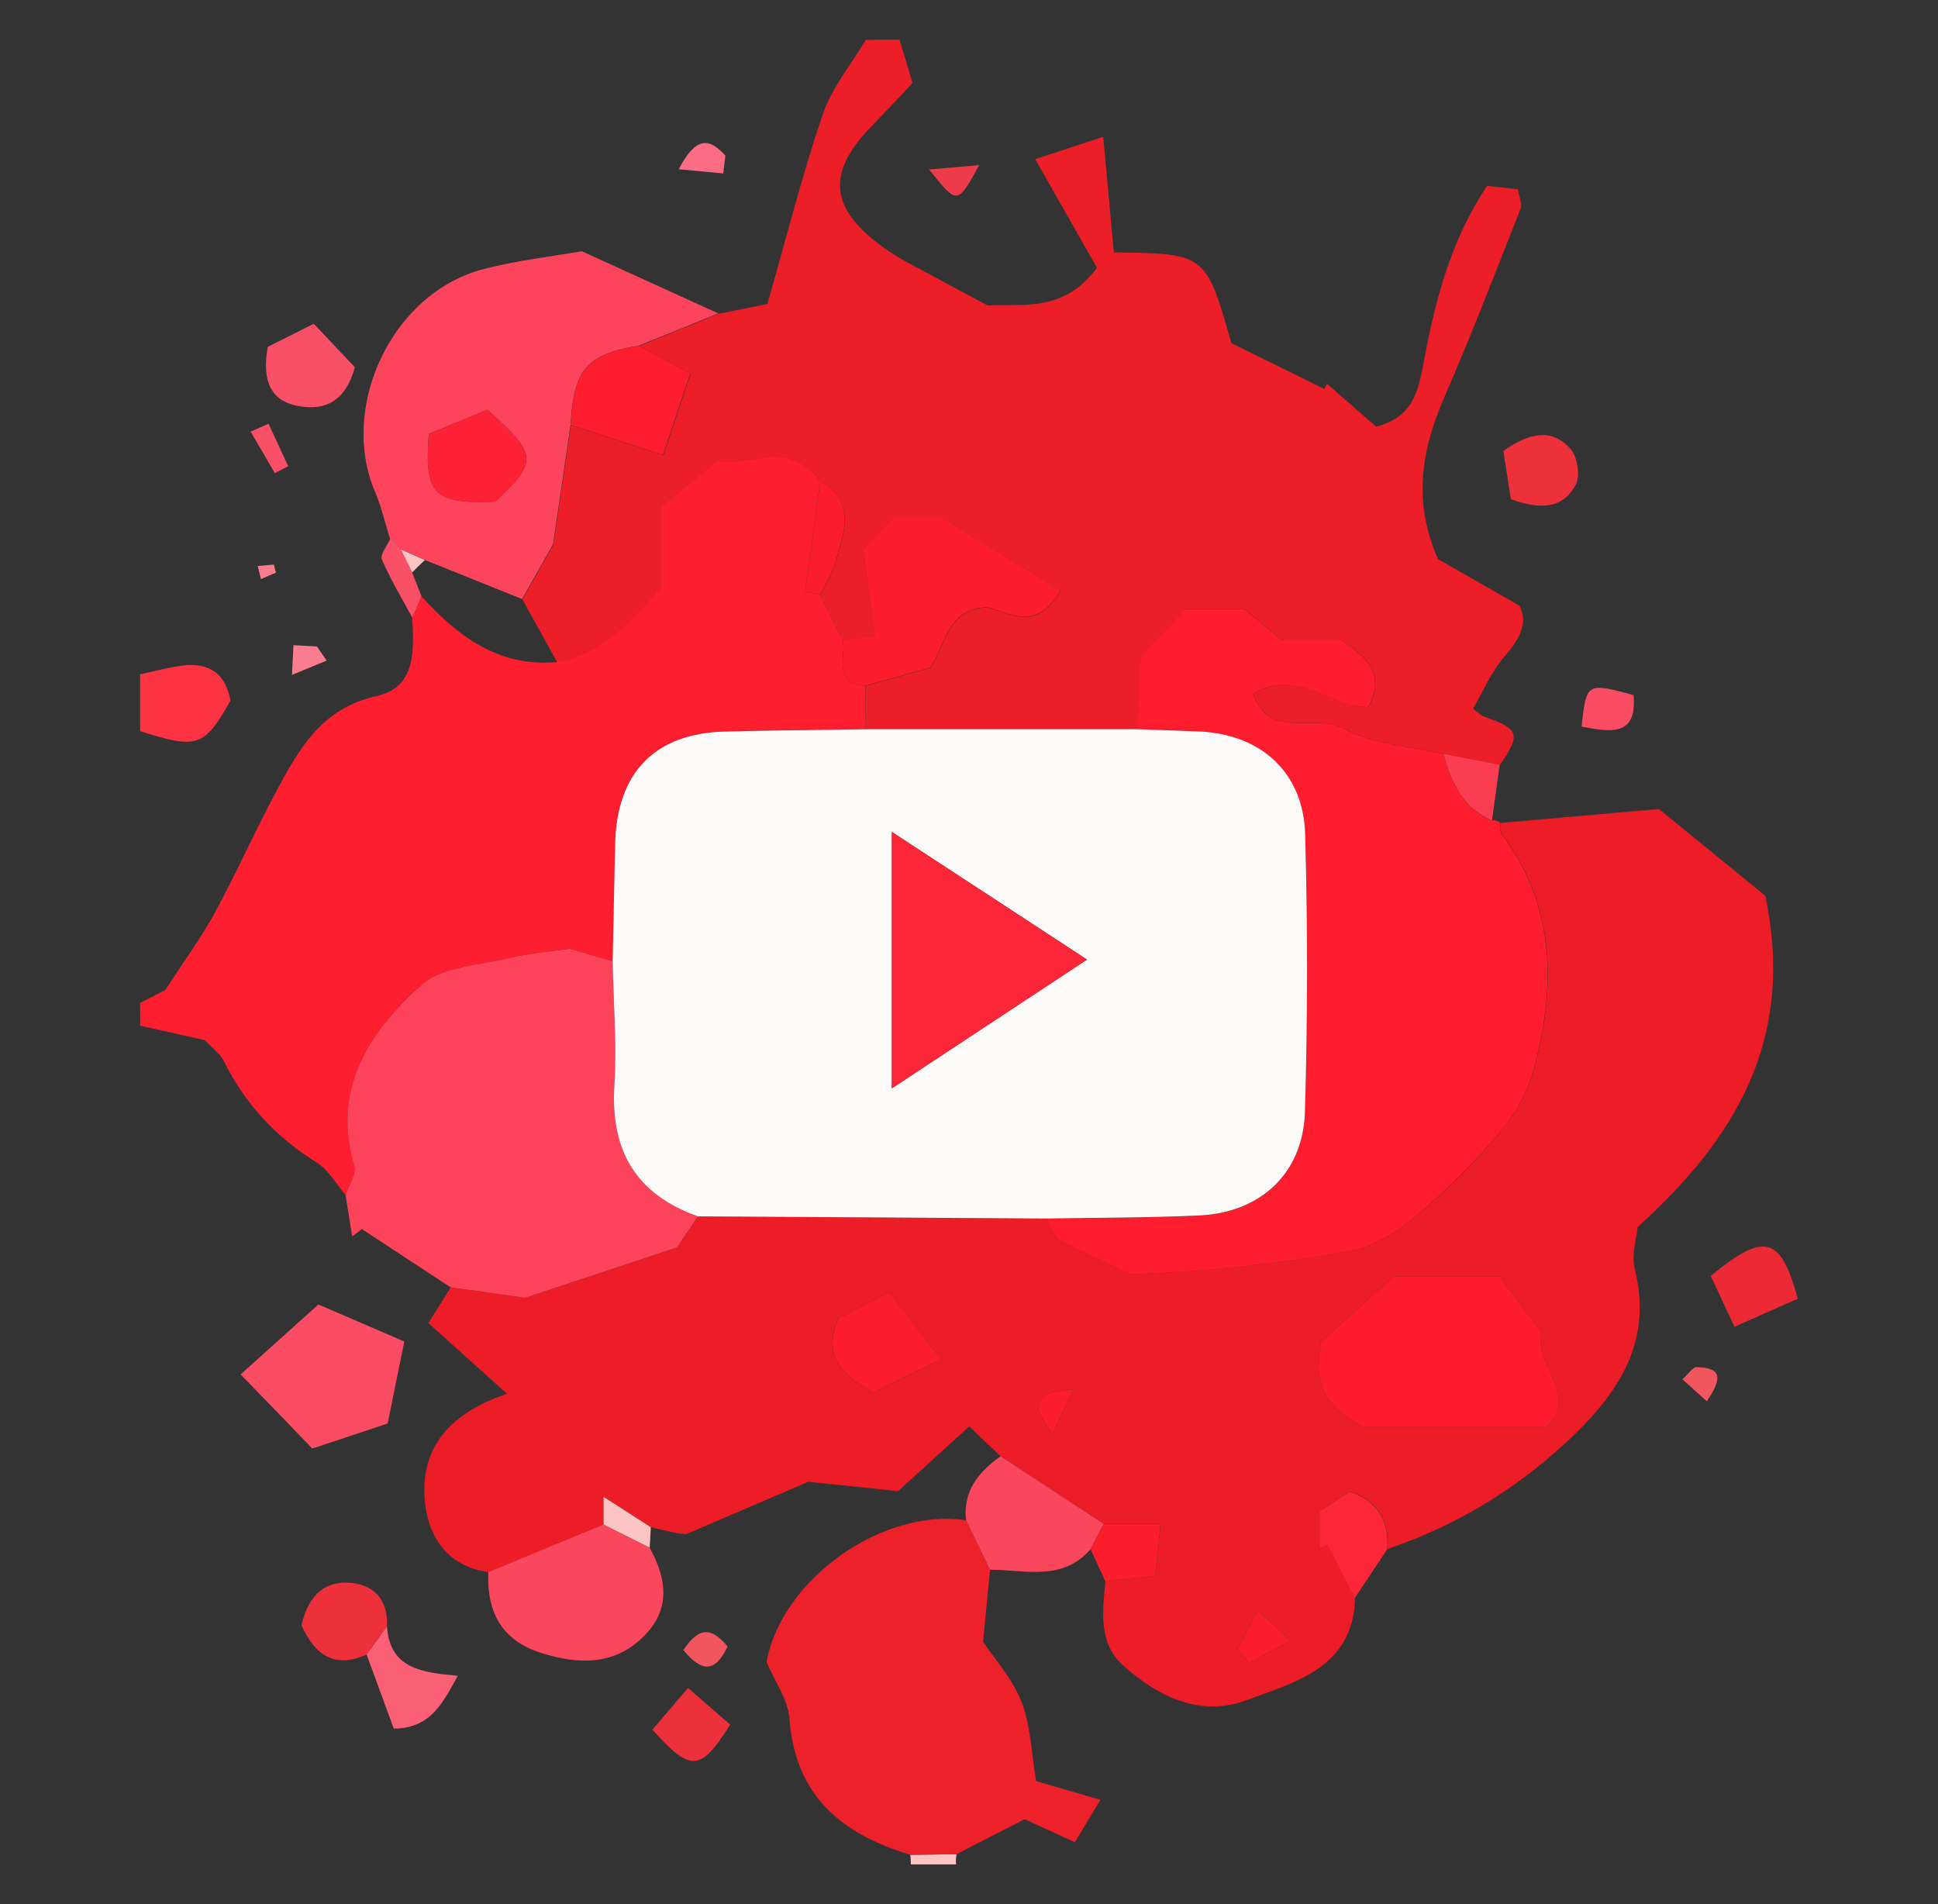<?xml version="1.0" encoding="utf-8"?>
<!-- Generator: Adobe Illustrator 23.0.5, SVG Export Plug-In . SVG Version: 6.00 Build 0)  -->
<svg version="1.1" id="Слой_1" xmlns="http://www.w3.org/2000/svg" xmlns:xlink="http://www.w3.org/1999/xlink" x="0px" y="0px"
	 viewBox="0 0 170.98 167.98" style="enable-background:new 0 0 170.98 167.98;" xml:space="preserve">
<rect x="0" y="0" width="170.98" height="167.98" fill="#333333" stroke="none"/>
<style type="text/css">
	.st0{fill:#EC1E27;}
	.st1{fill:#FD1E30;}
	.st2{fill:#FB3343;}
	.st3{fill:#FCC5C4;}
	.st4{fill:#EC1D27;}
	.st5{fill:#FD1D2E;}
	.st6{fill:#EC212A;}
	.st7{fill:#FA475D;}
	.st8{fill:#EC2A35;}
	.st9{fill:#ED313B;}
	.st10{fill:#FB2738;}
	.st11{fill:#FB1D2C;}
	.st12{fill:#FA4C63;}
	.st13{fill:#FA3D51;}
	.st14{fill:#EC3C49;}
	.st15{fill:#F1565E;}
	.st16{fill:#FD435A;}
	.st17{fill:#FB475E;}
	.st18{fill:#FB6077;}
	.st19{fill:#FDFAFA;}
	.st20{fill:#FC455D;}
	.st21{fill:#F94F67;}
	.st22{fill:#FC6D84;}
	.st23{fill:#FB7D90;}
	.st24{fill:#FC1C2D;}
	.st25{fill:#FC2134;}
</style>
<g>
	<path class="st0" d="M79.36,3.5c0.36,1.21,0.73,2.41,1.15,3.82c-1.2,1.27-2.31,2.48-3.46,3.65c-4.22,4.26-3.94,7.44,1.06,10.98
		c1.35,0.95,2.86,1.67,4.31,2.47c1.44,0.79,2.9,1.56,4.73,2.53c2.99-0.2,6.63,0.71,9.63-3.33c-1.62-2.86-3.34-5.86-5.45-9.58
		c2.19-0.72,3.7-1.21,6-1.97c0.36,3.95,0.65,7.11,0.94,10.2c8.12,0.1,8.12,0.1,10.37,8.01c2.39,1.18,5.3,2.6,8.2,4.03
		c0.08-0.15,0.16-0.31,0.23-0.46c1.47,1.28,2.94,2.56,4.34,3.79c3.03-0.78,3.66-2.81,4.11-5.26c1.03-5.53,2.34-11,5.68-15.98
		c0.89,0.1,1.8,0.2,2.72,0.3c0.12,0.76,0.39,1.31,0.24,1.69c-2.18,5.52-4.3,11.06-6.67,16.5c-2.01,4.6-2.93,9.14-0.63,14.43
		c2.07,1.19,4.48,2.57,7.2,4.12c0.81,1.62-0.06,3-1.36,4.52c-1.14,1.32-1.85,3.02-2.74,4.56c0.27,0.21,0.55,0.43,0.82,0.64
		c3.28,1.14,3.43,1.56,1.55,4.33c-1.66-0.32-3.32-0.65-4.97-0.97c-2.97-0.7-6.25-0.86-8.83-2.27c-2.51-1.37-6.57,1.12-7.94-3.04
		c3.82-2.3,6.75,1.15,10.13,1.18c1.57-2.93-0.11-4.4-2.33-5.9c-1.67,0-3.49,0-5.25,0c-1.26-1.04-2.4-1.99-3.34-2.76
		c-1.92,0-3.55,0-5.2,0c-1.55,1.65-3,3.19-3.94,4.19c-0.12,2.7-0.2,4.56-0.29,6.42c-8,0-15.99,0-23.99,0c0-1.28,0-2.55-0.01-3.83
		c1.81-0.51,3.63-1.02,5.66-1.58c1.43-1.71,1.29-5.15,5.09-5.36c1.91,0.5,4.35,2.25,6.46-1.47c-3.42-2.09-6.76-4.14-10.62-6.49
		c-0.87,0-2.34,0-4.02,0c-0.85,0.89-1.74,1.82-2.77,2.89c0.33,2.46,0.66,4.87,1.02,7.59c-0.97,0.14-1.9,0.28-2.82,0.42
		c-0.67-1.33-1.33-2.66-2-4c0.48-1.02,1.11-1.99,1.4-3.06c0.68-2.51,1.79-5.18-1.4-6.94c-2.6-3.83-6.33-1.26-9.04-1.84
		c-2.02,1.64-3.69,3-5.04,4.1c0,2.89,0,5.04,0,7.12c-2.61,2.98-5.13,5.79-9.13,6.54c-1.02-1.85-2.04-3.7-3.07-5.55
		c1.02-1.8,2.04-3.61,2.73-4.83c0.57-3.89,1.06-7.21,1.55-10.54c2.47,0.8,4.95,1.6,8.15,2.64c0.93-2.78,1.6-4.76,2.4-7.16
		c-1.84-1.01-3.18-1.74-4.52-2.47c2.34-0.95,4.67-1.9,7.01-2.84c1.57-0.31,3.15-0.63,4.29-0.86c1.7-5.93,3.08-11.43,4.9-16.77
		c0.8-2.33,2.49-4.36,3.78-6.53C77.36,3.5,78.36,3.5,79.36,3.5z"/>
	<path class="st1" d="M12.36,88.49c1.01-0.53,2.02-1.06,2.23-1.16c1.74-2.69,3.18-4.63,4.32-6.73c1.89-3.48,3.51-7.11,5.37-10.61
		c2.03-3.8,4.02-7.5,8.93-8.58c3.55-0.79,3.3-4.06,3.16-6.93c0.27-0.62,0.55-1.24,0.82-1.87c3.2,3.54,6.81,6.26,11.96,5.8
		c4.01-0.75,6.52-3.56,9.13-6.54c0-2.09,0-4.23,0-7.12c1.35-1.1,3.02-2.45,5.04-4.1c2.71,0.59,6.44-1.99,9.04,1.84
		c-0.43,3.11-0.85,6.22-1.32,9.66c0.15,0.04,0.74,0.19,1.32,0.34c0.67,1.33,1.33,2.66,2,4c0.31,1.51-0.97,3.82,2,4
		c0,1.28,0,2.55,0.01,3.83c-4.11,0.06-8.23,0.09-12.34,0.2c-6.24,0.16-9.6,3.6-9.75,9.91c-0.08,3.46-0.15,6.91-0.22,10.37
		c-1.41-0.41-2.83-0.83-3.77-1.1C48.2,84,46.57,84.11,45,84.5c-2.68,0.66-5.99,0.74-7.83,2.4c-4.56,4.1-7.93,9.11-5.91,15.93
		c0.21,0.73-0.49,1.73-0.76,2.6c-0.85-0.98-1.52-2.24-2.58-2.89c-3.59-2.22-6.29-5.16-8.17-8.92c-0.35-0.7-1.08-1.21-1.68-1.86
		c-1.89-0.42-3.79-0.85-5.7-1.27C12.36,89.82,12.36,89.16,12.36,88.49z"/>
	<path class="st2" d="M12.36,59.49c1.1-0.24,2.19-0.52,3.29-0.71c2.53-0.45,4.21,0.4,4.68,3.03c-2.31,4.1-2.91,4.3-7.97,2.69
		C12.36,62.83,12.36,61.16,12.36,59.49z"/>
	<path class="st3" d="M80.36,164.48c0-0.28-0.02-0.57-0.05-0.85c1.36-0.02,2.72-0.04,4.08-0.05c-0.05,0.3-0.07,0.6-0.04,0.9
		C83.02,164.48,81.69,164.48,80.36,164.48z"/>
	<path class="st4" d="M88.28,128.47c-0.91-0.86-1.83-1.73-2.77-2.63c-2.25,2.05-4.18,3.8-6.28,5.71c-2.66-0.28-5.24-0.55-7.91-0.83
		c-3.48,1.49-7.13,3.06-10.77,4.62c-0.38-0.05-0.77-0.1-1.15-0.15c-0.66-0.15-1.31-0.31-1.97-0.46c-1.19-0.77-2.38-1.53-4.17-2.68
		c0,1.27,0,1.85,0,2.44c-3.39,1.4-6.78,2.8-10.16,4.2c-3.76-0.53-5.4-3.27-5.64-6.5c-0.33-4.65,2.41-7.61,7.28-9.23
		c-2.51-2.26-4.65-4.17-6.95-6.24c0.81-1.29,1.39-2.22,1.98-3.15c1.92,0.27,3.83,0.53,6.58,0.92c3.97-1.32,8.69-2.88,13.38-4.44
		c0.62-0.92,1.24-1.83,1.86-2.74c10.26,0.06,20.51,0.12,30.77,0.19c0.4,0.64,0.65,1.55,1.22,1.87c2,1.12,4.11,2.04,6.18,3.03
		c6.59-0.2,13.14-0.92,19.6-2.1c2.01-0.36,4.01-1.7,5.62-3.06c2.64-2.22,5.12-4.69,7.34-7.32c1.33-1.57,2.45-3.55,2.99-5.53
		c1.97-7.27,2-14.39-2.8-20.81c-0.17-0.23-0.1-0.65-0.14-0.98c4.73-0.41,9.45-0.83,13.99-1.23c3.66,2.98,6.83,5.57,9.38,7.65
		c2.69,12.76-2.7,21.48-11.26,29.23c-0.09,1.04-0.56,2.44-0.26,3.65c1.64,6.51-1.45,11.03-5.87,15.18
		c-4.64,4.35-9.93,7.54-15.94,9.57c0.15-2.41-0.71-4.18-3.3-5.08c-0.88,0.57-1.82,1.17-2.64,1.71c0,1.26,0,2.25,0,3.24
		c0.22-0.09,0.45-0.17,0.67-0.26c0.81,1.56,1.61,3.12,2.42,4.68c-0.17,6.24-5.36,7.47-9.66,9.07c-4.02,1.49-7.8-0.36-10.84-3.11
		c-2.18-1.97-1.78-4.79-1.54-7.43c1.42-0.15,2.83-0.3,4.39-0.46c0.17-1.58,0.29-2.67,0.49-4.57c-1.84,0-3.42,0-5.01,0
		C94.34,132.45,91.31,130.46,88.28,128.47z M120.3,125.89c4.46,0,9.87,0,16.08,0c3.15-2.56-1.28-5.92-0.34-8.29
		c-1.63-2.17-2.92-3.89-3.73-4.97c-3.84,0-6.64,0-9.37,0c-2.18,1.97-4.26,3.84-6.4,5.77C116.13,121.03,115.92,123.65,120.3,125.89z
		 M77.04,122.85c1.74-0.86,3.55-1.75,5.94-2.93c-1.75-2.28-3.07-4.01-4.52-5.91c-1.96,1.01-3.39,1.74-4.53,2.32
		C72.63,119.5,74,121.13,77.04,122.85z M109.17,145.54c0.36,0.38,0.71,0.76,1.07,1.14c1.06-0.57,2.13-1.14,3.62-1.95
		c-1.19-1.1-1.83-1.69-2.89-2.65C110.22,143.52,109.69,144.53,109.17,145.54z M92.86,126.49c0.52-1.11,1.04-2.22,1.83-3.92
		C90.67,122.78,91.22,124.39,92.86,126.49z"/>
	<path class="st5" d="M132.35,72.61c0.04,0.33-0.03,0.75,0.14,0.98c4.8,6.42,4.77,13.54,2.8,20.81c-0.54,1.98-1.65,3.96-2.99,5.53
		c-2.23,2.63-4.71,5.1-7.34,7.32c-1.61,1.36-3.61,2.69-5.62,3.06c-6.46,1.18-13.01,1.9-19.6,2.1c-2.07-1-4.18-1.91-6.18-3.03
		c-0.58-0.32-0.82-1.23-1.22-1.87c4.49-0.08,8.99-0.05,13.47-0.27c5.43-0.26,9.16-3.74,9.32-9.15c0.24-8.16,0.25-16.33,0.02-24.48
		c-0.15-5.45-3.89-8.82-9.32-9.07c-1.83-0.09-3.66-0.14-5.48-0.2c0.08-1.86,0.17-3.73,0.29-6.42c0.94-1,2.39-2.54,3.94-4.19
		c1.65,0,3.28,0,5.2,0c0.94,0.78,2.08,1.72,3.34,2.76c1.76,0,3.58,0,5.25,0c2.22,1.5,3.9,2.97,2.33,5.9
		c-3.38-0.02-6.31-3.48-10.13-1.18c1.38,4.16,5.44,1.67,7.94,3.04c2.58,1.41,5.86,1.57,8.83,2.27c0.7,2.49,1.67,4.78,4.29,5.87
		C131.91,72.32,132.15,72.4,132.35,72.61z"/>
	<path class="st6" d="M84.39,163.58c-1.36,0.02-2.72,0.04-4.08,0.05c-6.01-1.82-10.17-5.17-10.66-12.01
		c-0.12-1.7-1.32-3.33-2.02-4.99c1.32-7.31,10.22-13.63,17.6-12.51c0.71,1.45,1.42,2.9,2.12,4.36c-0.19,1.94-0.38,3.88-0.62,6.36
		c0.94,1.41,2.55,3.18,3.38,5.27c0.83,2.08,0.87,4.47,1.3,7.02c1.49,0.43,3.25,0.95,5.67,1.65c-0.95,1.58-1.55,2.57-2.25,3.74
		c-1.73-0.79-3.03-1.39-4.43-2.03C88.45,161.48,86.42,162.53,84.39,163.58z"/>
	<path class="st7" d="M87.35,138.48c-0.71-1.45-1.42-2.9-2.12-4.36c-0.29-2.59,1.11-4.27,3.05-5.65c3.03,1.99,6.07,3.98,9.1,5.97
		c-0.39,0.74-0.77,1.48-1.16,2.22C93.73,139.55,90.43,138.48,87.35,138.48z"/>
	<path class="st8" d="M150.93,112.56c4.75-3.9,6.16-3.53,7.68,2.01c-1.67,0.74-3.44,1.53-5.59,2.48
		C152.15,115.19,151.57,113.94,150.93,112.56z"/>
	<path class="st9" d="M133.29,44.03c-0.2-1.33-0.45-2.92-0.65-4.25c2.46-1.75,4.4-1.92,5.93-0.16c0.6,0.69,0.86,2.33,0.46,3.12
		C137.95,44.83,135.99,45.03,133.29,44.03z"/>
	<path class="st10" d="M119.54,140.96c-0.81-1.56-1.61-3.12-2.42-4.68c-0.22,0.09-0.45,0.17-0.67,0.26c0-0.99,0-1.99,0-3.24
		c0.83-0.54,1.77-1.14,2.64-1.71c2.59,0.9,3.45,2.67,3.3,5.08C121.44,138.09,120.49,139.52,119.54,140.96z"/>
	<path class="st11" d="M96.22,136.67c0.39-0.74,0.77-1.48,1.16-2.22c1.58,0,3.17,0,5.01,0c-0.21,1.9-0.32,2.99-0.49,4.57
		c-1.56,0.16-2.97,0.31-4.39,0.46C97.07,138.54,96.64,137.6,96.22,136.67z"/>
	<path class="st12" d="M139.53,64.1c0.44-3.89,0.44-3.89,4.59-2.78C144.43,64.88,142.32,64.64,139.53,64.1z"/>
	<path class="st13" d="M131.63,72.37c-2.62-1.09-3.59-3.38-4.29-5.87c1.66,0.32,3.32,0.65,4.97,0.97
		C132.09,69.1,131.86,70.73,131.63,72.37z"/>
	<path class="st14" d="M86.39,14.57c-1.93,3.51-1.93,3.51-4.42,0.38C83.78,14.79,85.09,14.68,86.39,14.57z"/>
	<path class="st15" d="M150.58,123.62c-0.79-0.72-1.41-1.27-2.15-1.94c0.57-0.51,0.91-1.07,1.24-1.07
		C152.04,120.64,151.88,121.72,150.58,123.62z"/>
	<path class="st15" d="M130.77,63.14c-0.27-0.21-0.55-0.43-0.82-0.64C130.22,62.71,130.49,62.92,130.77,63.14z"/>
	<path class="st16" d="M61.58,107.31c-0.62,0.91-1.24,1.82-1.86,2.74c-4.69,1.56-9.41,3.12-13.38,4.44
		c-2.75-0.38-4.67-0.65-6.58-0.92c-2.61-1.71-5.22-3.43-7.83-5.14c-0.29,0.22-0.58,0.43-0.86,0.65c-0.19-1.22-0.38-2.43-0.58-3.65
		c0.28-0.87,0.98-1.87,0.76-2.6C29.24,96.01,32.61,91,37.17,86.9c1.84-1.66,5.15-1.74,7.83-2.4c1.57-0.39,3.21-0.5,5.28-0.8
		c0.94,0.28,2.35,0.69,3.77,1.1c0.07,3.66,0.37,7.33,0.15,10.97C53.85,101.54,56.13,105.38,61.58,107.31z"/>
	<path class="st17" d="M43.08,138.69c3.39-1.4,6.78-2.8,10.16-4.2c1.36,0.68,2.71,1.36,4.07,2.04c1.48,2.66,1.89,5.34-0.4,7.71
		c-2.6,2.69-5.78,2.64-9.14,1.59C44.22,144.71,42.94,142.19,43.08,138.69z"/>
	<path class="st12" d="M21.23,121.25c2.79-2.51,4.75-4.27,6.86-6.17c2.7,1.17,4.89,2.11,7.58,3.27c-0.55,2.7-1.01,4.98-1.47,7.23
		c-2.38,0.79-4.22,1.41-6.65,2.21C25.71,125.87,23.88,123.98,21.23,121.25z"/>
	<path class="st9" d="M32.35,145.97c-2.96,1.3-4.62-0.08-5.75-2.59c0.53-2.33,1.78-3.84,4.06-3.76c2.24,0.08,3.59,1.41,3.48,3.85
		C33.54,144.3,32.94,145.13,32.35,145.97z"/>
	<path class="st18" d="M32.35,145.97c0.6-0.83,1.19-1.67,1.79-2.5c0.24,3.77,3.12,4.08,6.25,4.37c-1.34,2.39-2.35,4.62-5.65,4.66
		C33.94,150.32,33.14,148.14,32.35,145.97z"/>
	<path class="st9" d="M60.7,148.91c1.53,1.33,2.65,2.31,3.72,3.24c-2.63,4.16-3.47,4.22-6.86,0.44
		C58.45,151.54,59.41,150.43,60.7,148.91z"/>
	<path class="st15" d="M60.29,145.57c1.46-2.22,2.61-1.89,3.9-0.31C63.1,147.57,61.91,147.54,60.29,145.57z"/>
	<path class="st3" d="M57.32,136.53c-1.36-0.68-2.71-1.36-4.07-2.04c0-0.58,0-1.17,0-2.44c1.79,1.15,2.98,1.92,4.17,2.68
		C57.39,135.33,57.35,135.93,57.32,136.53z"/>
	<path class="st3" d="M59.39,135.2c0.38,0.05,0.77,0.1,1.15,0.15C60.16,135.29,59.77,135.24,59.39,135.2z"/>
	<path class="st19" d="M61.58,107.31c-5.45-1.93-7.73-5.77-7.38-11.53c0.22-3.64-0.08-7.31-0.15-10.97
		c0.07-3.46,0.14-6.91,0.22-10.37c0.15-6.32,3.52-9.76,9.75-9.91c4.11-0.1,8.23-0.13,12.34-0.2c8,0,15.99,0,23.99,0
		c1.83,0.07,3.66,0.12,5.48,0.2c5.43,0.25,9.17,3.62,9.32,9.07c0.23,8.16,0.22,16.33-0.02,24.48c-0.16,5.41-3.89,8.89-9.32,9.15
		c-4.48,0.21-8.98,0.19-13.47,0.27C82.09,107.43,71.84,107.37,61.58,107.31z M78.68,73.39c0,7.74,0,14.75,0,22.62
		c5.93-3.91,11.3-7.45,17.22-11.36C89.82,80.68,84.48,77.19,78.68,73.39z"/>
	<path class="st20" d="M34.41,47.54c-0.43-1.38-0.75-2.81-1.32-4.14c-3.21-7.56,1.52-17.53,9.49-19.64c3.01-0.79,6.13-1.13,8.74-1.6
		c4.38,2,8.22,3.74,12.05,5.49c-2.34,0.95-4.67,1.9-7.01,2.84c-4.63,0.79-5.74,2.08-6.02,6.99c-0.49,3.32-0.98,6.64-1.55,10.54
		c-0.69,1.22-1.71,3.03-2.73,4.83c-2.87-1.15-5.73-2.31-8.6-3.46c-0.7-0.31-1.4-0.62-2.11-0.94c0,0,0.02,0.02,0.02,0.02
		c-0.34-0.34-0.68-0.68-1.03-1.02C34.36,47.46,34.41,47.54,34.41,47.54z M42.99,36.15c-1.84,0.76-3.6,1.49-5.16,2.13
		c-0.41,5.38,0.44,6.17,5.85,5.98C47.47,40.71,47.46,40.11,42.99,36.15z"/>
	<path class="st11" d="M76.36,60.49c-2.97-0.18-1.7-2.49-2-4c0.93-0.14,1.86-0.28,2.82-0.42c-0.37-2.73-0.69-5.13-1.02-7.59
		c1.03-1.07,1.92-2.01,2.77-2.89c1.68,0,3.16,0,4.02,0c3.85,2.36,7.2,4.4,10.62,6.49c-2.11,3.72-4.55,1.97-6.46,1.47
		c-3.8,0.2-3.66,3.64-5.09,5.36C79.99,59.48,78.17,59.98,76.36,60.49z"/>
	<path class="st5" d="M50.35,37.49c0.28-4.91,1.4-6.2,6.02-6.99c1.34,0.73,2.68,1.47,4.52,2.47c-0.8,2.39-1.47,4.38-2.4,7.16
		C55.3,39.1,52.83,38.29,50.35,37.49z"/>
	<path class="st11" d="M72.36,52.49c-0.58-0.15-1.17-0.3-1.32-0.34c0.47-3.43,0.9-6.55,1.32-9.66c3.19,1.76,2.08,4.43,1.4,6.94
		C73.47,50.5,72.83,51.48,72.36,52.49z"/>
	<path class="st21" d="M23.62,30.6c1.23-0.61,2.51-1.26,4.06-2.04c1.34,1.41,2.54,2.68,3.63,3.84c-0.82,2.98-2.61,3.87-5,3.42
		C23.95,35.38,23.08,33.72,23.62,30.6z"/>
	<path class="st22" d="M63.81,15.3c-1.14-0.11-2.27-0.22-3.93-0.37c1.68-3.22,2.89-2.53,4.12-1.2
		C63.93,14.25,63.87,14.77,63.81,15.3z"/>
	<path class="st21" d="M36.36,50.5c0.28,0.7,0.55,1.4,0.83,2.11c-0.27,0.62-0.55,1.24-0.82,1.87c-0.92-1.7-1.92-3.36-2.68-5.13
		c-0.18-0.42,0.46-1.19,0.73-1.8c0,0-0.05-0.08-0.05-0.08c0.34,0.34,0.68,0.68,1.03,1.02l-0.02-0.02
		C35.7,49.14,36.03,49.82,36.36,50.5z"/>
	<path class="st21" d="M23.69,37.38c0.58,1.25,1.16,2.5,1.74,3.75c-0.39,0.2-0.78,0.4-1.18,0.61c-0.71-1.22-1.42-2.44-2.14-3.66
		C22.64,37.84,23.17,37.61,23.69,37.38z"/>
	<path class="st23" d="M28.82,58.28c-0.83,0.34-1.66,0.68-3.06,1.26c0.05-1.08,0.09-1.85,0.13-2.62c0.69,0.04,1.38,0.08,2.07,0.11
		C28.25,57.45,28.53,57.87,28.82,58.28z"/>
	<path class="st23" d="M24.34,50.52c-0.44,0.19-0.88,0.38-1.32,0.57c-0.09-0.39-0.19-0.78-0.28-1.16c0.47-0.04,0.95-0.08,1.42-0.12
		C24.22,50.04,24.28,50.28,24.34,50.52z"/>
	<path class="st24" d="M120.3,125.89c-4.38-2.24-4.17-4.86-3.76-7.49c2.14-1.93,4.22-3.8,6.4-5.77c2.73,0,5.54,0,9.37,0
		c0.81,1.08,2.1,2.8,3.73,4.97c-0.94,2.37,3.49,5.73,0.34,8.29C130.17,125.89,124.76,125.89,120.3,125.89z"/>
	<path class="st11" d="M77.04,122.85c-3.04-1.72-4.4-3.35-3.1-6.52c1.14-0.58,2.56-1.32,4.53-2.32c1.45,1.89,2.77,3.62,4.52,5.91
		C80.59,121.09,78.78,121.99,77.04,122.85z"/>
	<path class="st11" d="M109.17,145.54c0.53-1.01,1.05-2.02,1.8-3.46c1.05,0.97,1.7,1.56,2.89,2.65c-1.49,0.8-2.56,1.37-3.62,1.95
		C109.88,146.3,109.52,145.92,109.17,145.54z"/>
	<path class="st11" d="M92.86,126.49c-1.64-2.11-2.19-3.71,1.83-3.92C93.9,124.27,93.38,125.38,92.86,126.49z"/>
	<path class="st10" d="M78.68,73.39c5.8,3.8,11.14,7.29,17.22,11.27c-5.92,3.9-11.3,7.45-17.22,11.36
		C78.68,88.14,78.68,81.13,78.68,73.39z"/>
	<path class="st25" d="M42.99,36.15c4.47,3.96,4.48,4.56,0.69,8.12c-5.41,0.19-6.26-0.6-5.85-5.98
		C39.4,37.64,41.16,36.91,42.99,36.15z"/>
	<path class="st3" d="M36.36,50.5c-0.33-0.68-0.66-1.36-0.99-2.03c0.7,0.31,1.4,0.62,2.11,0.94C37.1,49.77,36.73,50.13,36.36,50.5z"
		/>
	<path class="st3" d="M35.39,48.49c-0.34-0.34-0.68-0.68-1.03-1.02C34.71,47.8,35.05,48.15,35.39,48.49z"/>
</g>
</svg>
